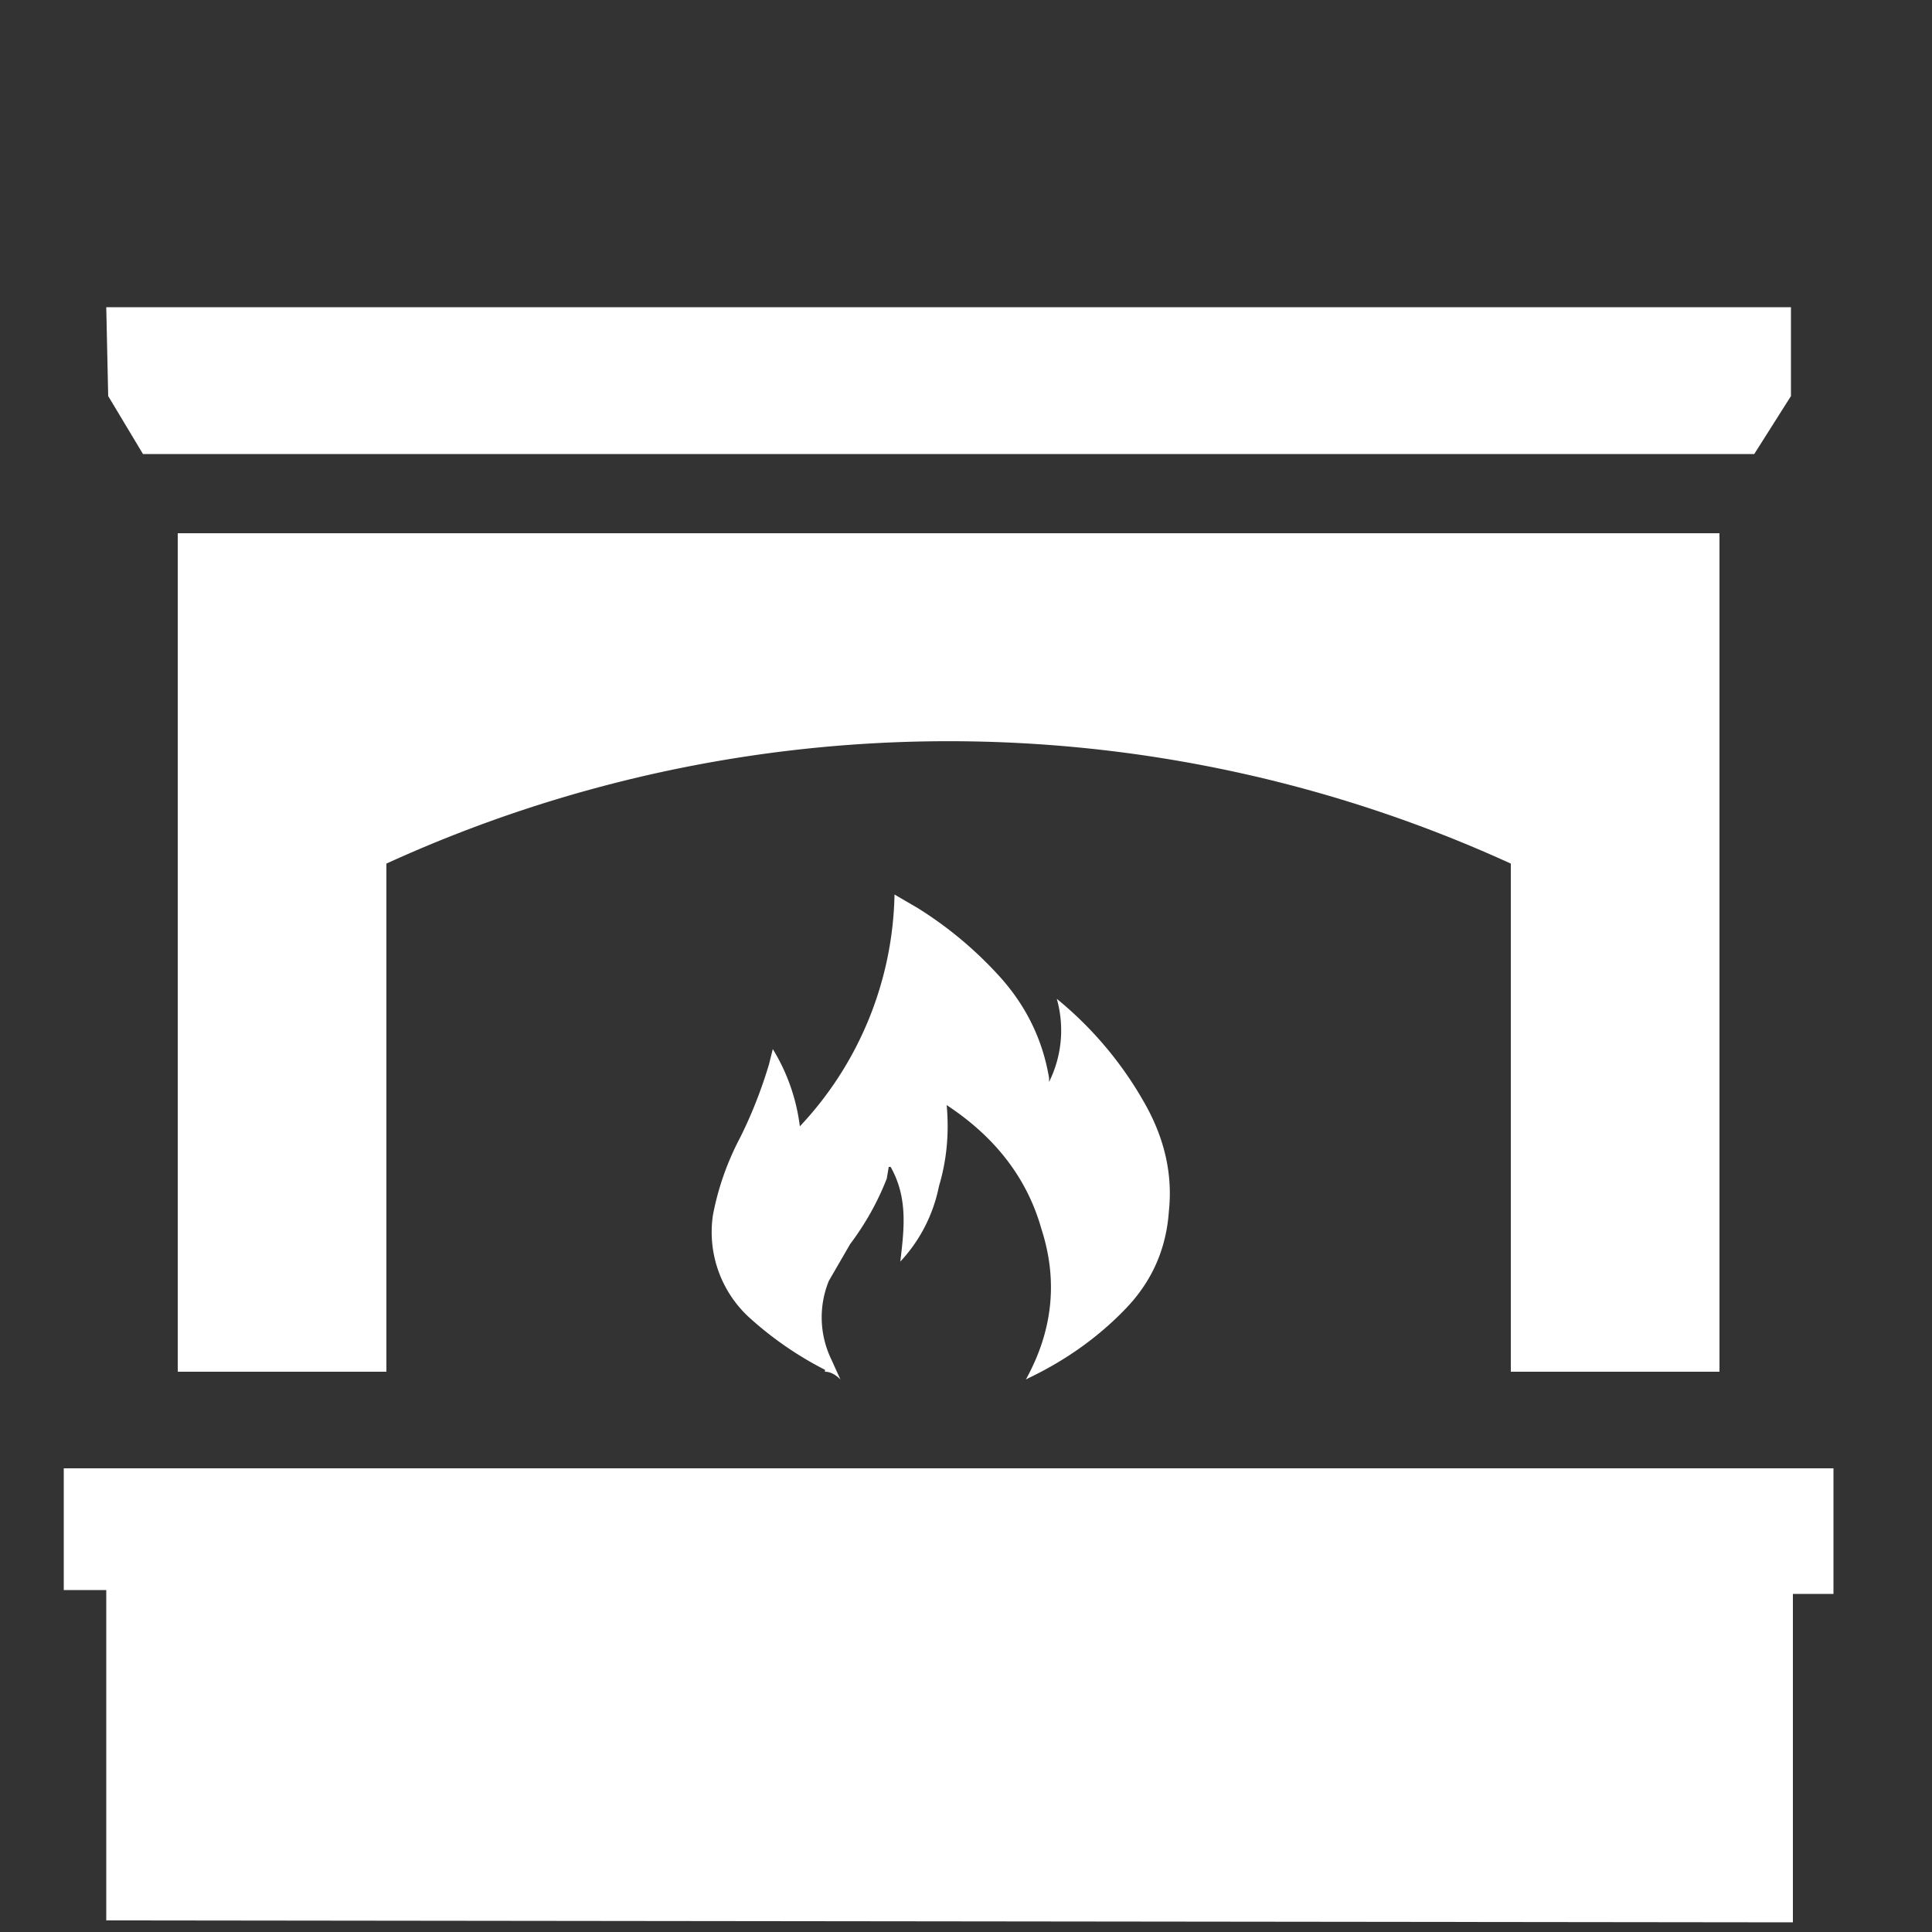 <svg xmlns="http://www.w3.org/2000/svg" xml:space="preserve" fill-rule="evenodd" stroke-linejoin="round" stroke-miterlimit="2" clip-rule="evenodd" viewBox="0 0 100 100">
  <rect x="0" y="0" width="100" height="100" fill="#333333" stroke="none"/>
  <g id="icons">
    <g id="gas-log" fill="#fff" fill-rule="nonzero">
      <path d="M89 71V27.6H9.2V71H20V44.7a70 70 0 0 1 58.2 0V71z"/>
      <path d="m5.6 20.5 1.8 3h83.4l1.9-3v-4.6H5.5z"/>
      <path d="M92.8 99.5v-17h2.1V76H3.3v6.3h2.2v17.1z"/>
      <path d="M42.7 71q.4 0 .8.4l-.5-1.1a5 5 0 0 1-.1-4l1.1-1.9q1.2-1.6 1.9-3.4l.1-.6h.1c.9 1.6.7 3.2.5 4.9a8 8 0 0 0 2-3.9q.6-2 .4-4.2 3.8 2.5 4.9 6.4 1.3 4-.8 7.8l.2-.1q2.9-1.4 5-3.6 2-2.1 2.2-5 .3-2.8-1.2-5.5a19 19 0 0 0-4.6-5.5 6 6 0 0 1-.4 4.3v-.2q-.5-3-2.6-5.3a20 20 0 0 0-4.2-3.5l-1.2-.7a18 18 0 0 1-4.9 12 10 10 0 0 0-1.4-4l-.2.8q-.6 2-1.5 3.8-1 1.9-1.4 4a6 6 0 0 0 2 5.4 18 18 0 0 0 3.8 2.6Z"/>
    </g>
  </g>
</svg>
